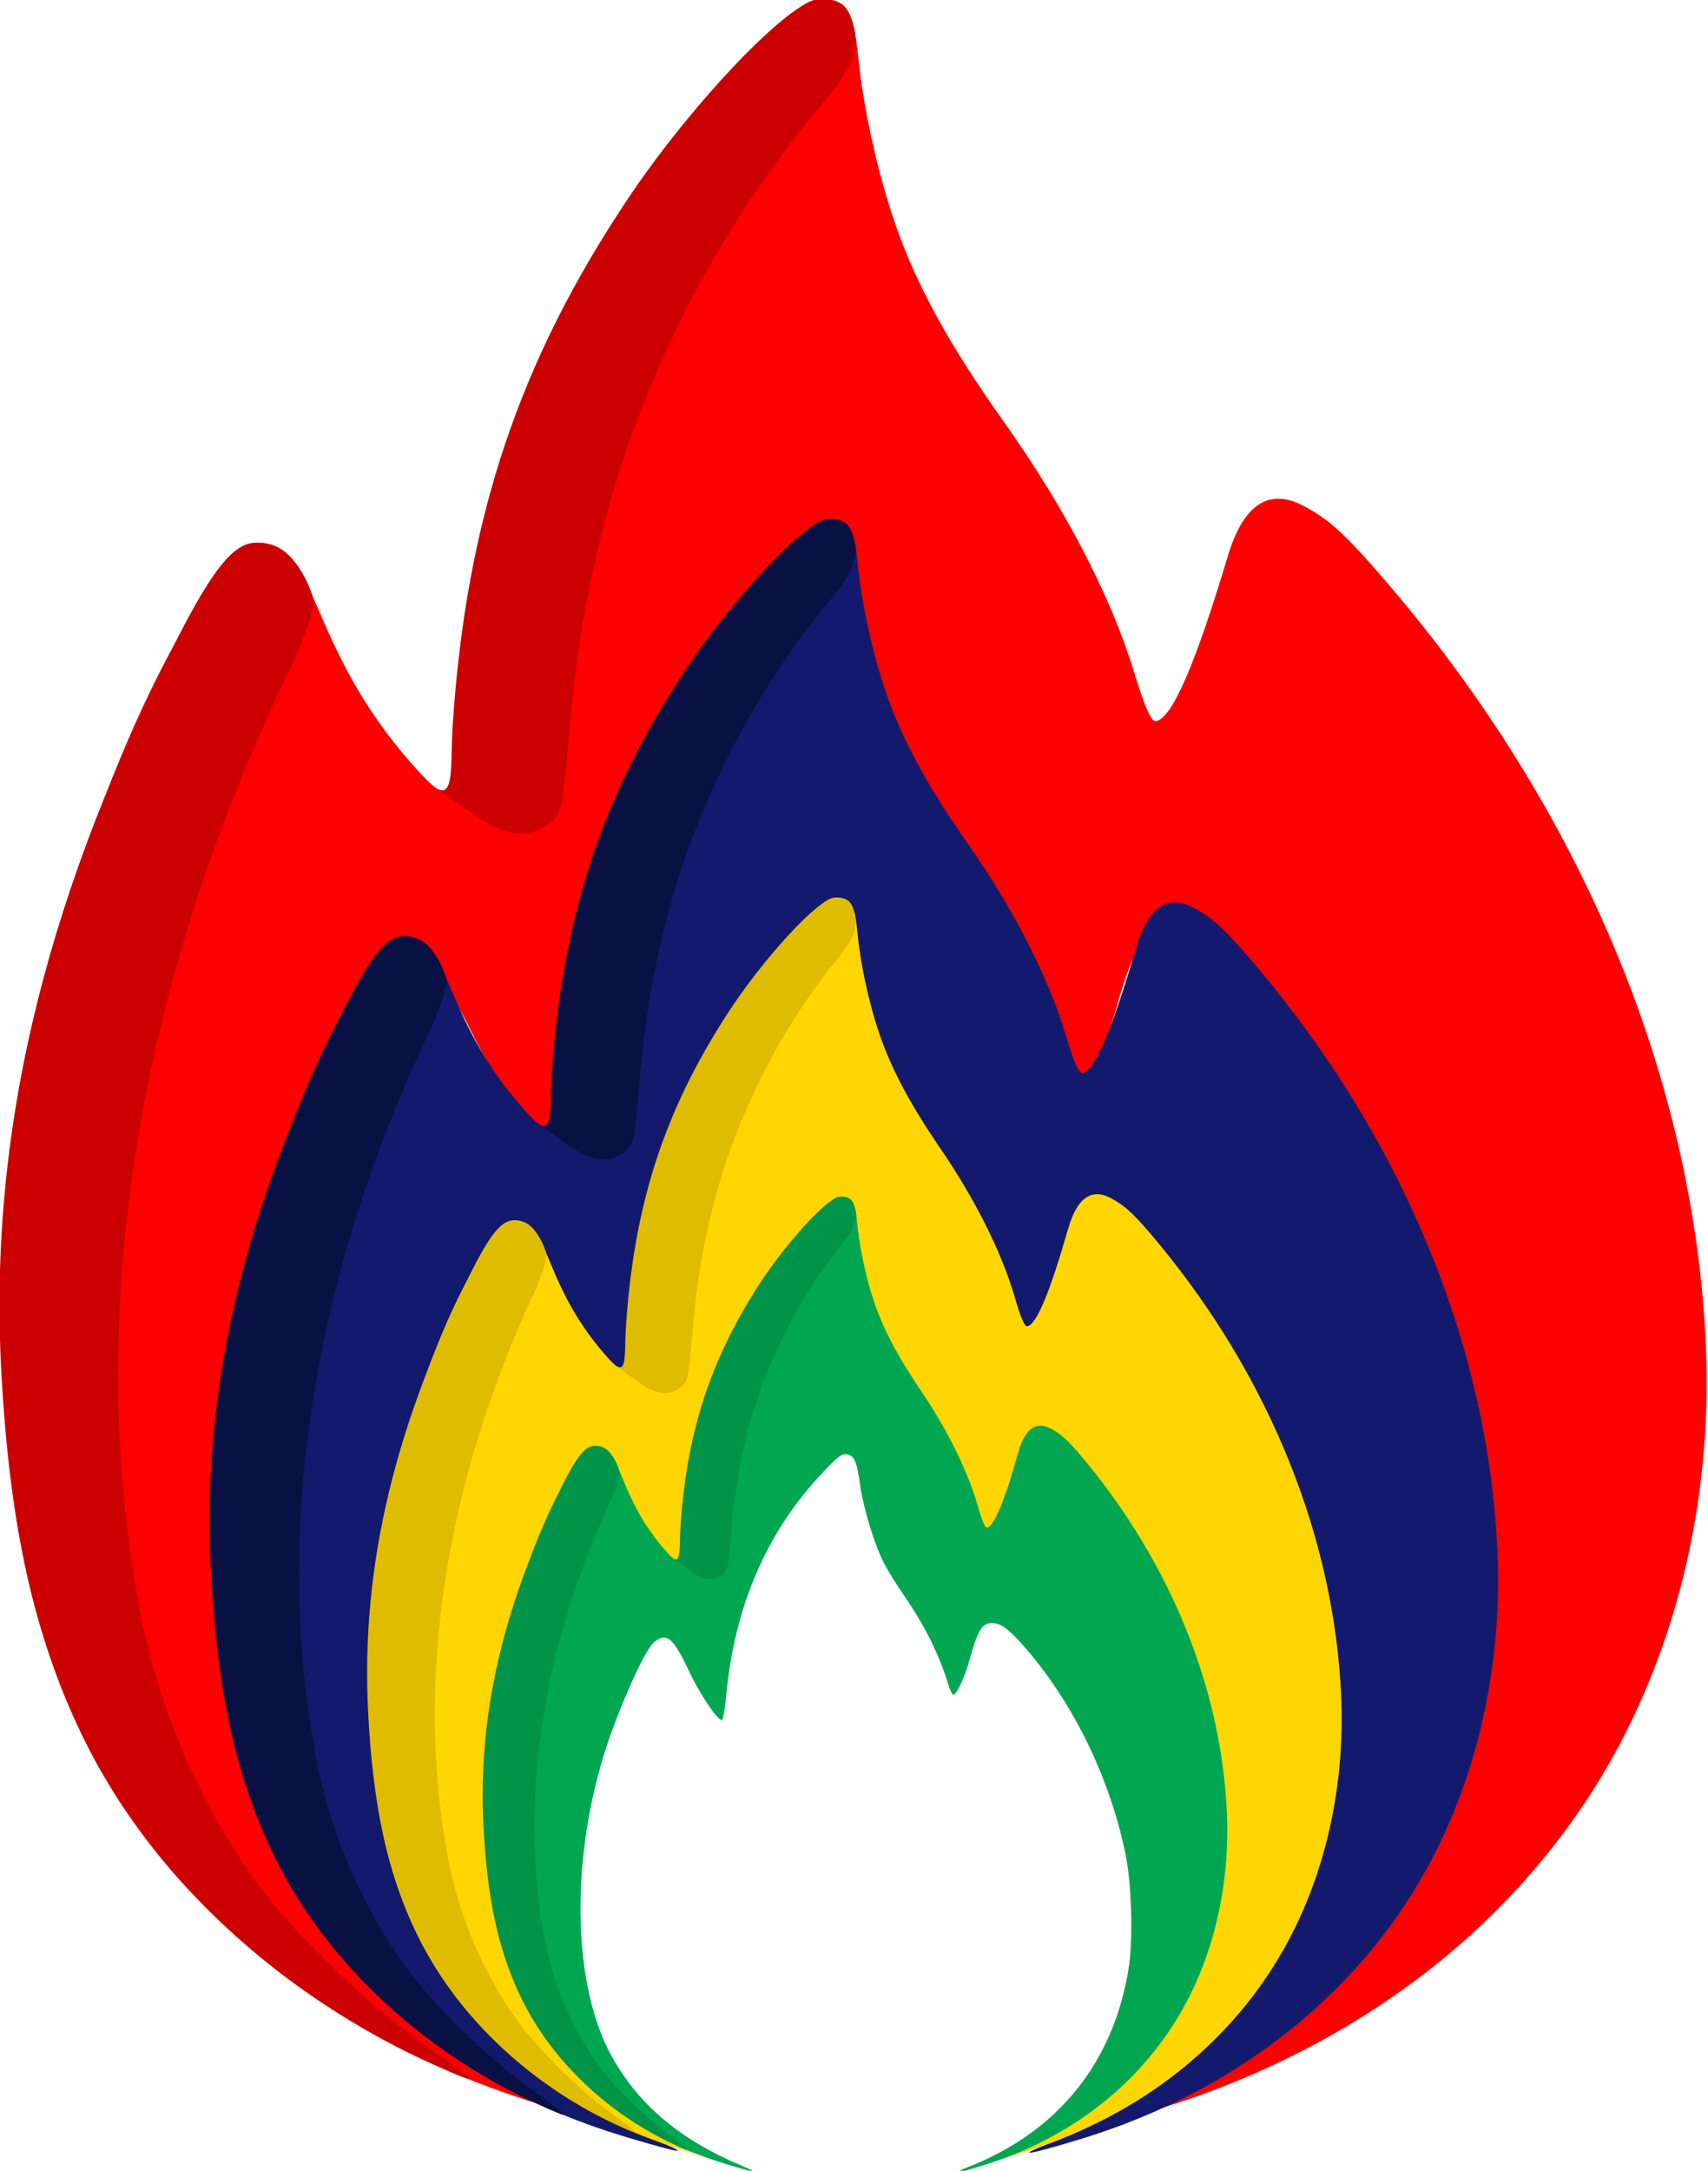 <?xml version="1.0" encoding="UTF-8" standalone="no"?>
<!-- Created with Inkscape (http://www.inkscape.org/) -->

<svg
   width="370"
   height="470"
   viewBox="0 0 97.896 124.354"
   version="1.1"
   id="svg1"
   xml:space="preserve"
   xmlns:inkscape="http://www.inkscape.org/namespaces/inkscape"
   xmlns:sodipodi="http://sodipodi.sourceforge.net/DTD/sodipodi-0.dtd"
   xmlns="http://www.w3.org/2000/svg"
   xmlns:svg="http://www.w3.org/2000/svg"><sodipodi:namedview
     id="namedview1"
     pagecolor="#ffffff"
     bordercolor="#666666"
     borderopacity="1.0"
     inkscape:showpageshadow="2"
     inkscape:pageopacity="0.0"
     inkscape:pagecheckerboard="0"
     inkscape:deskcolor="#d1d1d1"
     inkscape:document-units="px"
     showgrid="true"><inkscape:grid
       id="grid4"
       units="px"
       originx="-0.263"
       originy="7.7142707e-05"
       spacingx="0.265"
       spacingy="0.265"
       empcolor="#0099e5"
       empopacity="0.302"
       color="#0099e5"
       opacity="0.149"
       empspacing="5"
       dotted="false"
       gridanglex="30"
       gridanglez="30"
       visible="true" /></sodipodi:namedview><defs
     id="defs1" /><g
     inkscape:label="Layer 1"
     inkscape:groupmode="layer"
     id="layer1"
     transform="translate(-0.07,2.0410674e-5)"><g
       id="g11"
       transform="matrix(0.995,0,0,0.997,-63.964,-98.435)"
       inkscape:label="red_flame"
       style="opacity:1"><path
         style="display:inline;fill:#ff0000;fill-opacity:1;stroke:none"
         d="m 128.455,220.313 c 11.828,-4.412 19.179,-13.048 21.185,-24.89 0.603,-3.557 0.405,-10.539 -0.405,-14.287 -2.118,-9.806 -7.095,-19.381 -13.728,-26.413 -1.887,-2 -2.784,-2.587 -3.955,-2.587 -1.251,0 -1.87,0.959 -2.876,4.458 -0.653,2.271 -1.749,4.537 -2.195,4.537 -0.128,0 -0.435,-0.625 -0.682,-1.389 -1.207,-3.728 -3.118,-7.354 -5.85,-11.103 -0.924,-1.268 -2.091,-3.054 -2.593,-3.969 -1.298,-2.364 -2.731,-6.85 -3.208,-10.038 -0.442,-2.959 -0.822,-3.664 -1.972,-3.664 -0.567,0 -1.305,0.607 -3.502,2.882 -6.996,7.242 -11.093,16.41 -12.161,27.215 -0.185,1.872 -0.436,3.235 -0.594,3.226 -0.646,-0.036 -2.922,-3.273 -4.41,-6.274 -2.026,-4.086 -2.918,-4.773 -4.541,-3.496 -1.282,1.009 -4.865,8.66 -6.656,14.214 -4.451,13.805 -4.016,29.041 1.078,37.732 3.566,6.085 9.058,10.465 17.165,13.692 2.59,1.031 1.869,0.943 -2.324,-0.283 -8.396,-2.455 -15.351,-6.582 -20.804,-12.344 -7.911,-8.359 -11.259,-19.153 -10.781,-34.76 0.709,-23.155 11.746,-42.862 14.55,-42.862 3.607,0 2.656,5.824 9.096,12.946 1.87,2.068 2.071,1.88 2.276,-2.14 0.754,-14.783 7.296,-29.4 17.714,-39.58 2.188,-2.138 2.621,-2.447 3.425,-2.447 1.415,0 1.822,0.655 2.091,3.363 0.292,2.939 1.134,6.706 2.147,9.601 1.232,3.523 3.121,6.944 6.284,11.383 3.456,4.85 6.106,9.926 7.423,14.222 0.653,2.13 1.023,2.962 1.294,2.91 0.929,-0.179 2.261,-3.231 4.129,-9.466 0.883,-2.946 2.338,-3.941 4.301,-2.939 1.515,0.773 2.477,1.652 4.925,4.502 11.14,12.966 17.615,28.409 18.315,43.681 0.37,8.076 -1.299,15.968 -4.8,22.702 -5.249,10.094 -14.825,17.678 -26.924,21.322 -4.113,1.239 -5.287,1.403 -2.44,0.341 z"
         id="path12"
         sodipodi:nodetypes="sssssssssssssscssssssssssssssssssssssssscc"
         inkscape:label="flame" /><path
         style="display:inline;fill:#cc0000;fill-opacity:1;stroke:none"
         d="m 89.413,217.396 c -8.955,-3.992 -16.472,-10.991 -20.286,-18.887 -2.806,-5.809 -4.2,-11.945 -4.693,-20.91 -0.808,-14.684 3.002,-28.23 10.144,-42.194 2.164,-4.23 3.334,-5.494 4.548,-5.494 0.461,0 0.889,0.138 1.197,0.263 1.058,0.431 1.971,2.254 2.117,3.175 0.032,0.199 -0.535,2.087 -1.323,3.704 -8.818,18.09 -12.103,37.505 -8.551,54.935 1.084,5.317 3.557,10.864 6.757,15.151 2.136,2.862 6.155,6.702 9.482,9.06 3.272,2.319 3.314,2.402 0.609,1.196 z m 2.767,-71.52 c -0.762,-0.485 -2.746,-1.899 -2.743,-1.897 1.121,0.802 0.854,-1.432 0.988,-3.481 0.78,-11.987 3.844,-21.017 10.125,-30.385 3.627,-5.409 9.341,-11.423 10.994,-11.423 0.864,0 1.471,0.108 1.812,1.004 0.632,1.664 0.265,2.774 -1.727,5.118 -5.614,6.609 -10.288,15.346 -12.536,24.287 -1.066,4.239 -1.565,7.294 -1.99,12.177 -0.343,3.943 -0.394,4.17 -1.062,4.745 -0.986,0.849 -2.382,0.796 -3.861,-0.145 z"
         id="path11"
         sodipodi:nodetypes="sssssssssssssssssssssss"
         inkscape:label="shadow" /></g><g
       id="g18"
       transform="matrix(0.751,0,0,0.765,-36.23,-45.758)"
       inkscape:label="blue_flame"
       style="opacity:1"><path
         style="display:inline;fill:#131a6d;fill-opacity:1;stroke:none"
         d="m 128.455,220.313 c 11.828,-4.412 19.179,-13.048 21.185,-24.89 0.603,-3.557 0.405,-10.539 -0.405,-14.287 -2.118,-9.806 -7.095,-19.381 -13.728,-26.413 -1.887,-2 -2.784,-2.587 -3.955,-2.587 -1.251,0 -1.87,0.959 -2.876,4.458 -0.653,2.271 -1.749,4.537 -2.195,4.537 -0.128,0 -0.435,-0.625 -0.682,-1.389 -1.207,-3.728 -3.118,-7.354 -5.85,-11.103 -0.924,-1.268 -2.091,-3.054 -2.593,-3.969 -1.298,-2.364 -2.731,-6.85 -3.208,-10.038 -0.442,-2.959 -0.822,-3.664 -1.972,-3.664 -0.567,0 -1.305,0.607 -3.502,2.882 -6.996,7.242 -11.093,16.41 -12.161,27.215 -0.185,1.872 -0.436,3.235 -0.594,3.226 -0.646,-0.036 -2.922,-3.273 -4.41,-6.274 -2.026,-4.086 -2.918,-4.773 -4.541,-3.496 -1.282,1.009 -4.865,8.66 -6.656,14.214 -4.451,13.805 -4.016,29.041 1.078,37.732 3.566,6.085 9.058,10.465 17.165,13.692 2.59,1.031 1.869,0.943 -2.324,-0.283 -8.396,-2.455 -15.351,-6.582 -20.804,-12.344 -7.911,-8.359 -11.259,-19.153 -10.781,-34.76 0.709,-23.155 11.746,-42.862 14.55,-42.862 3.607,0 2.656,5.824 9.096,12.946 1.87,2.068 2.071,1.88 2.276,-2.14 0.754,-14.783 7.296,-29.4 17.714,-39.58 2.188,-2.138 2.621,-2.447 3.425,-2.447 1.415,0 1.822,0.655 2.091,3.363 0.292,2.939 1.134,6.706 2.147,9.601 1.232,3.523 3.121,6.944 6.284,11.383 3.456,4.85 6.106,9.926 7.423,14.222 0.653,2.13 1.023,2.962 1.294,2.91 0.929,-0.179 2.261,-3.231 4.129,-9.466 0.883,-2.946 2.338,-3.941 4.301,-2.939 1.515,0.773 2.477,1.652 4.925,4.502 11.14,12.966 17.615,28.409 18.315,43.681 0.37,8.076 -1.299,15.968 -4.8,22.702 -5.249,10.094 -14.825,17.678 -26.924,21.322 -4.113,1.239 -5.287,1.403 -2.44,0.341 z"
         id="path17"
         sodipodi:nodetypes="sssssssssssssscssssssssssssssssssssssssscc"
         inkscape:label="flame" /><path
         style="display:inline;fill:#091043;fill-opacity:1;stroke:none"
         d="m 89.413,217.396 c -8.955,-3.992 -16.472,-10.991 -20.286,-18.887 -2.806,-5.809 -4.2,-11.945 -4.693,-20.91 -0.808,-14.684 3.002,-28.23 10.144,-42.194 2.164,-4.23 3.334,-5.494 4.548,-5.494 0.461,0 0.889,0.138 1.197,0.263 1.058,0.431 1.971,2.254 2.117,3.175 0.032,0.199 -0.535,2.087 -1.323,3.704 -8.818,18.09 -12.103,37.505 -8.551,54.935 1.084,5.317 3.557,10.864 6.757,15.151 2.136,2.862 6.155,6.702 9.482,9.06 3.272,2.319 3.314,2.402 0.609,1.196 z m 2.767,-71.52 c -0.762,-0.485 -2.746,-1.899 -2.743,-1.897 1.121,0.802 0.854,-1.432 0.988,-3.481 0.78,-11.987 3.844,-21.017 10.125,-30.385 3.627,-5.409 9.341,-11.423 10.994,-11.423 0.864,0 1.471,0.108 1.812,1.004 0.632,1.664 0.265,2.774 -1.727,5.118 -5.614,6.609 -10.288,15.346 -12.536,24.287 -1.066,4.239 -1.565,7.294 -1.99,12.177 -0.343,3.943 -0.394,4.17 -1.062,4.745 -0.986,0.849 -2.382,0.796 -3.861,-0.145 z"
         id="path18"
         sodipodi:nodetypes="sssssssssssssssssssssss"
         inkscape:label="shadow" /></g><g
       id="g20"
       transform="matrix(0.568,0,0,0.592,-15.426,-7)"
       inkscape:label="yellow_flame"
       style="opacity:1"><path
         style="display:inline;fill:#ffd600;fill-opacity:1;stroke:none"
         d="m 128.455,220.313 c 11.828,-4.412 19.179,-13.048 21.185,-24.89 0.603,-3.557 0.405,-10.539 -0.405,-14.287 -2.118,-9.806 -7.095,-19.381 -13.728,-26.413 -1.887,-2 -2.784,-2.587 -3.955,-2.587 -1.251,0 -1.87,0.959 -2.876,4.458 -0.653,2.271 -1.749,4.537 -2.195,4.537 -0.128,0 -0.435,-0.625 -0.682,-1.389 -1.207,-3.728 -3.118,-7.354 -5.85,-11.103 -0.924,-1.268 -2.091,-3.054 -2.593,-3.969 -1.298,-2.364 -2.731,-6.85 -3.208,-10.038 -0.442,-2.959 -0.822,-3.664 -1.972,-3.664 -0.567,0 -1.305,0.607 -3.502,2.882 -6.996,7.242 -11.093,16.41 -12.161,27.215 -0.185,1.872 -0.436,3.235 -0.594,3.226 -0.646,-0.036 -2.922,-3.273 -4.41,-6.274 -2.026,-4.086 -2.918,-4.773 -4.541,-3.496 -1.282,1.009 -4.865,8.66 -6.656,14.214 -4.451,13.805 -4.016,29.041 1.078,37.732 3.566,6.085 9.058,10.465 17.165,13.692 2.59,1.031 1.869,0.943 -2.324,-0.283 -8.396,-2.455 -15.351,-6.582 -20.804,-12.344 -7.911,-8.359 -11.259,-19.153 -10.781,-34.76 0.709,-23.155 11.746,-42.862 14.55,-42.862 3.607,0 2.656,5.824 9.096,12.946 1.87,2.068 2.071,1.88 2.276,-2.14 0.754,-14.783 7.296,-29.4 17.714,-39.58 2.188,-2.138 2.621,-2.447 3.425,-2.447 1.415,0 1.822,0.655 2.091,3.363 0.292,2.939 1.134,6.706 2.147,9.601 1.232,3.523 3.121,6.944 6.284,11.383 3.456,4.85 6.106,9.926 7.423,14.222 0.653,2.13 1.023,2.962 1.294,2.91 0.929,-0.179 2.261,-3.231 4.129,-9.466 0.883,-2.946 2.338,-3.941 4.301,-2.939 1.515,0.773 2.477,1.652 4.925,4.502 11.14,12.966 17.615,28.409 18.315,43.681 0.37,8.076 -1.299,15.968 -4.8,22.702 -5.249,10.094 -14.825,17.678 -26.924,21.322 -4.113,1.239 -5.287,1.403 -2.44,0.341 z"
         id="path19"
         sodipodi:nodetypes="sssssssssssssscssssssssssssssssssssssssscc"
         inkscape:label="flame" /><path
         style="display:inline;fill:#e0bc00;fill-opacity:1;stroke:none"
         d="m 89.413,217.396 c -8.955,-3.992 -16.472,-10.991 -20.286,-18.887 -2.806,-5.809 -4.2,-11.945 -4.693,-20.91 -0.808,-14.684 3.002,-28.23 10.144,-42.194 2.164,-4.23 3.334,-5.494 4.548,-5.494 0.461,0 0.889,0.138 1.197,0.263 1.058,0.431 1.971,2.254 2.117,3.175 0.032,0.199 -0.535,2.087 -1.323,3.704 -8.818,18.09 -12.103,37.505 -8.551,54.935 1.084,5.317 3.557,10.864 6.757,15.151 2.136,2.862 6.155,6.702 9.482,9.06 3.272,2.319 3.314,2.402 0.609,1.196 z m 2.767,-71.52 c -0.762,-0.485 -2.746,-1.899 -2.743,-1.897 1.121,0.802 0.854,-1.432 0.988,-3.481 0.78,-11.987 3.844,-21.017 10.125,-30.385 3.627,-5.409 9.341,-11.423 10.994,-11.423 0.864,0 1.471,0.108 1.812,1.004 0.632,1.664 0.265,2.774 -1.727,5.118 -5.614,6.609 -10.288,15.346 -12.536,24.287 -1.066,4.239 -1.565,7.294 -1.99,12.177 -0.343,3.943 -0.394,4.17 -1.062,4.745 -0.986,0.849 -2.382,0.796 -3.861,-0.145 z"
         id="path20"
         sodipodi:nodetypes="sssssssssssssssssssssss"
         inkscape:label="shadow" /></g><g
       id="g22"
       transform="matrix(0.434,0,0,0.457,-0.185,23.454)"
       inkscape:label="green_flame"
       style="display:inline"><path
         style="display:inline;opacity:1;fill:#00a750;fill-opacity:1;stroke:none"
         d="m 128.455,220.313 c 11.828,-4.412 19.179,-13.048 21.185,-24.89 0.603,-3.557 0.405,-10.539 -0.405,-14.287 -2.118,-9.806 -7.095,-19.381 -13.728,-26.413 -1.887,-2 -2.784,-2.587 -3.955,-2.587 -1.251,0 -1.87,0.959 -2.876,4.458 -0.653,2.271 -1.749,4.537 -2.195,4.537 -0.128,0 -0.435,-0.625 -0.682,-1.389 -1.207,-3.728 -3.118,-7.354 -5.85,-11.103 -0.924,-1.268 -2.091,-3.054 -2.593,-3.969 -1.298,-2.364 -2.731,-6.85 -3.208,-10.038 -0.442,-2.959 -0.822,-3.664 -1.972,-3.664 -0.567,0 -1.305,0.607 -3.502,2.882 -6.996,7.242 -11.093,16.41 -12.161,27.215 -0.185,1.872 -0.436,3.235 -0.594,3.226 -0.646,-0.036 -2.922,-3.273 -4.41,-6.274 -2.026,-4.086 -2.918,-4.773 -4.541,-3.496 -1.282,1.009 -4.865,8.66 -6.656,14.214 -4.451,13.805 -4.016,29.041 1.078,37.732 3.566,6.085 9.058,10.465 17.165,13.692 2.59,1.031 1.869,0.943 -2.324,-0.283 -8.396,-2.455 -15.351,-6.582 -20.804,-12.344 -7.911,-8.359 -11.259,-19.153 -10.781,-34.76 0.709,-23.155 11.746,-42.862 14.55,-42.862 3.607,0 2.656,5.824 9.096,12.946 1.87,2.068 2.071,1.88 2.276,-2.14 0.754,-14.783 7.296,-29.4 17.714,-39.58 2.188,-2.138 2.621,-2.447 3.425,-2.447 1.415,0 1.822,0.655 2.091,3.363 0.292,2.939 1.134,6.706 2.147,9.601 1.232,3.523 3.121,6.944 6.284,11.383 3.456,4.85 6.106,9.926 7.423,14.222 0.653,2.13 1.023,2.962 1.294,2.91 0.929,-0.179 2.261,-3.231 4.129,-9.466 0.883,-2.946 2.338,-3.941 4.301,-2.939 1.515,0.773 2.477,1.652 4.925,4.502 11.14,12.966 17.615,28.409 18.315,43.681 0.37,8.076 -1.299,15.968 -4.8,22.702 -5.249,10.094 -14.825,17.678 -26.924,21.322 -4.113,1.239 -5.287,1.403 -2.44,0.341 z"
         id="path21"
         sodipodi:nodetypes="sssssssssssssscssssssssssssssssssssssssscc"
         inkscape:label="flame" /><path
         style="display:inline;opacity:1;fill:#009448;fill-opacity:1;stroke:none"
         d="m 89.413,217.396 c -8.955,-3.992 -16.472,-10.991 -20.286,-18.887 -2.806,-5.809 -4.2,-11.945 -4.693,-20.91 -0.808,-14.684 3.002,-28.23 10.144,-42.194 2.164,-4.23 3.334,-5.494 4.548,-5.494 0.461,0 0.889,0.138 1.197,0.263 1.058,0.431 1.971,2.254 2.117,3.175 0.032,0.199 -0.535,2.087 -1.323,3.704 -8.818,18.09 -12.103,37.505 -8.551,54.935 1.084,5.317 3.557,10.864 6.757,15.151 2.136,2.862 6.155,6.702 9.482,9.06 3.272,2.319 3.314,2.402 0.609,1.196 z m 2.767,-71.52 c -0.762,-0.485 -2.746,-1.899 -2.743,-1.897 1.121,0.802 0.854,-1.432 0.988,-3.481 0.78,-11.987 3.844,-21.017 10.125,-30.385 3.627,-5.409 9.341,-11.423 10.994,-11.423 0.864,0 1.471,0.108 1.812,1.004 0.632,1.664 0.265,2.774 -1.727,5.118 -5.614,6.609 -10.288,15.346 -12.536,24.287 -1.066,4.239 -1.565,7.294 -1.99,12.177 -0.343,3.943 -0.394,4.17 -1.062,4.745 -0.986,0.849 -2.382,0.796 -3.861,-0.145 z"
         id="path22"
         sodipodi:nodetypes="sssssssssssssssssssssss"
         inkscape:label="shadow" /></g></g></svg>
